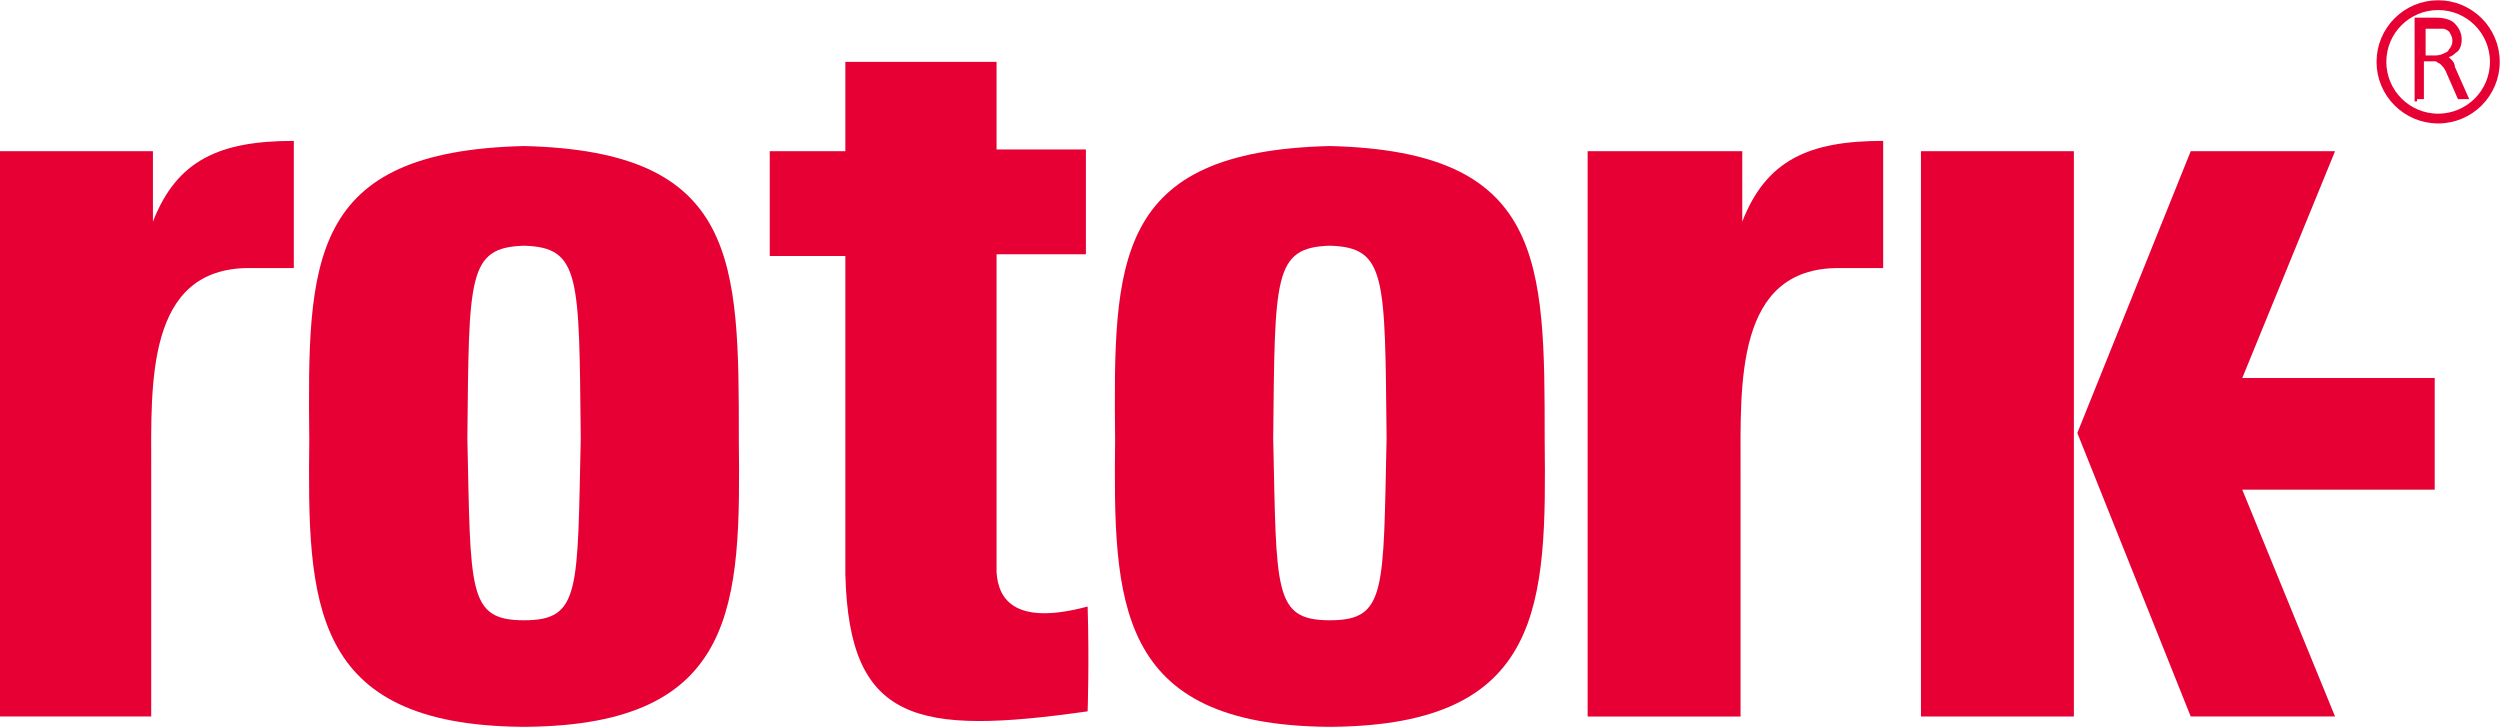 <?xml version="1.0" encoding="UTF-8"?>
<svg xmlns="http://www.w3.org/2000/svg" xmlns:xlink="http://www.w3.org/1999/xlink" version="1.1" id="Layer_1" x="0px" y="0px" viewBox="0 0 145.5 42.3" xml:space="preserve">
<g>
	<path fill="#E70033" d="M0,8.8h8.9v4.1c1.4-3.6,3.9-4.7,8.2-4.7c0,0,0,7.4,0,7.4h-2.6c-6,0-5.7,6.7-5.7,11.7l0,2.4v12H0V8.8z"></path>
	<path fill="#E70033" d="M92.5,8.8h8.9v4.1c1.4-3.6,3.9-4.7,8.2-4.7c0,0,0,7.4,0,7.4H107c-6,0-5.7,6.7-5.7,11.7l0,2.4v12h-8.9V8.8z"></path>
	<path fill-rule="evenodd" clip-rule="evenodd" fill="#E70033" d="M141.1,1.6v1.7h0.5c0.2,0,0.4,0,0.6-0.1c0.2-0.1,0.3-0.1,0.4-0.3   c0.1-0.1,0.2-0.3,0.2-0.5c0-0.3-0.1-0.4-0.2-0.6c-0.1-0.1-0.3-0.2-0.4-0.2c-0.2,0-0.4,0-0.6,0H141.1z M140.6,5.9V1.1h1.2   c0.4,0,0.8,0.1,1,0.3c0.2,0.2,0.4,0.5,0.4,0.9c0,0.3-0.1,0.6-0.3,0.7c-0.2,0.2-0.4,0.3-0.7,0.3v0c0.2,0,0.3,0.1,0.4,0.2   c0.1,0.1,0.2,0.2,0.2,0.4l0.8,1.8h-0.5l-0.7-1.6c-0.1-0.2-0.2-0.3-0.3-0.4c-0.1-0.1-0.2-0.1-0.3-0.2c-0.1,0-0.2,0-0.4,0h-0.4v2.2   H140.6z"></path>
	<g>
		<path fill="none" stroke="#E70033" stroke-width="0.142" stroke-miterlimit="3.864" d="M141.1,1.6v1.7h0.5c0.2,0,0.4,0,0.6-0.1    c0.2-0.1,0.3-0.1,0.4-0.3c0.1-0.1,0.2-0.3,0.2-0.5c0-0.3-0.1-0.4-0.2-0.6c-0.1-0.1-0.3-0.2-0.4-0.2c-0.2,0-0.4,0-0.6,0H141.1z     M140.6,5.9V1.1h1.2c0.4,0,0.8,0.1,1,0.3c0.2,0.2,0.4,0.5,0.4,0.9c0,0.3-0.1,0.6-0.3,0.7c-0.2,0.2-0.4,0.3-0.7,0.3v0    c0.2,0,0.3,0.1,0.4,0.2c0.1,0.1,0.2,0.2,0.2,0.4l0.8,1.8h-0.5l-0.7-1.6c-0.1-0.2-0.2-0.3-0.3-0.4c-0.1-0.1-0.2-0.1-0.3-0.2    c-0.1,0-0.2,0-0.4,0h-0.4v2.2H140.6z"></path>
		<circle fill="none" stroke="#E70033" stroke-width="0.569" stroke-miterlimit="3.864" cx="141.9" cy="3.6" r="3.3"></circle>
	</g>
	<g>
		<rect x="111.8" y="8.8" fill="#E70033" width="8.9" height="32.9"></rect>
		<polygon fill="#E70033" points="120.9,25.2 127.5,8.8 135.9,8.8 130.5,22 141.7,22 141.7,25.2 141.7,28.5 130.5,28.5 135.9,41.7     127.5,41.7   "></polygon>
	</g>
	<g>
		<path fill="#E70033" d="M44.8,8.8h4.4V3.6H58v5.1h5.2v6.1H58v18.5c0.1,1.7,1.2,3.1,5.3,2c0.1,3.2,0,6.1,0,6.1    c-9.9,1.4-13.9,0.7-14.1-8l0.1,0h-0.1V14.9h-4.4V8.8z"></path>
		<path fill="#E70033" d="M30.5,8.5L30.5,8.5C17.9,8.8,17.9,15.2,18,25.6c-0.1,9.4,0,16.6,12.4,16.7h0.2    c12.4-0.1,12.5-7.2,12.4-16.7C43,15.2,43,8.8,30.5,8.5z M30.5,36.1L30.5,36.1C30.5,36.1,30.5,36.1,30.5,36.1    C30.5,36.1,30.5,36.1,30.5,36.1L30.5,36.1c-3.3,0-3.1-1.7-3.3-10.6c0.1-9.4,0-11.1,3.3-11.2c0,0,0,0,0,0c0,0,0,0,0,0v0    c3.3,0.1,3.2,1.8,3.3,11.2C33.6,34.4,33.8,36.1,30.5,36.1z"></path>
		<path fill="#E70033" d="M77.4,8.5L77.4,8.5c-12.6,0.3-12.6,6.7-12.5,17.1c-0.1,9.4,0,16.6,12.4,16.7h0.2    c12.4-0.1,12.5-7.2,12.4-16.7C89.9,15.2,89.9,8.8,77.4,8.5z M77.4,36.1L77.4,36.1C77.4,36.1,77.4,36.1,77.4,36.1    C77.4,36.1,77.4,36.1,77.4,36.1L77.4,36.1c-3.3,0-3.1-1.7-3.3-10.6c0.1-9.4,0-11.1,3.3-11.2c0,0,0,0,0,0c0,0,0,0,0,0v0    c3.3,0.1,3.2,1.8,3.3,11.2C80.5,34.4,80.7,36.1,77.4,36.1z"></path>
	</g>
</g>
</svg>
